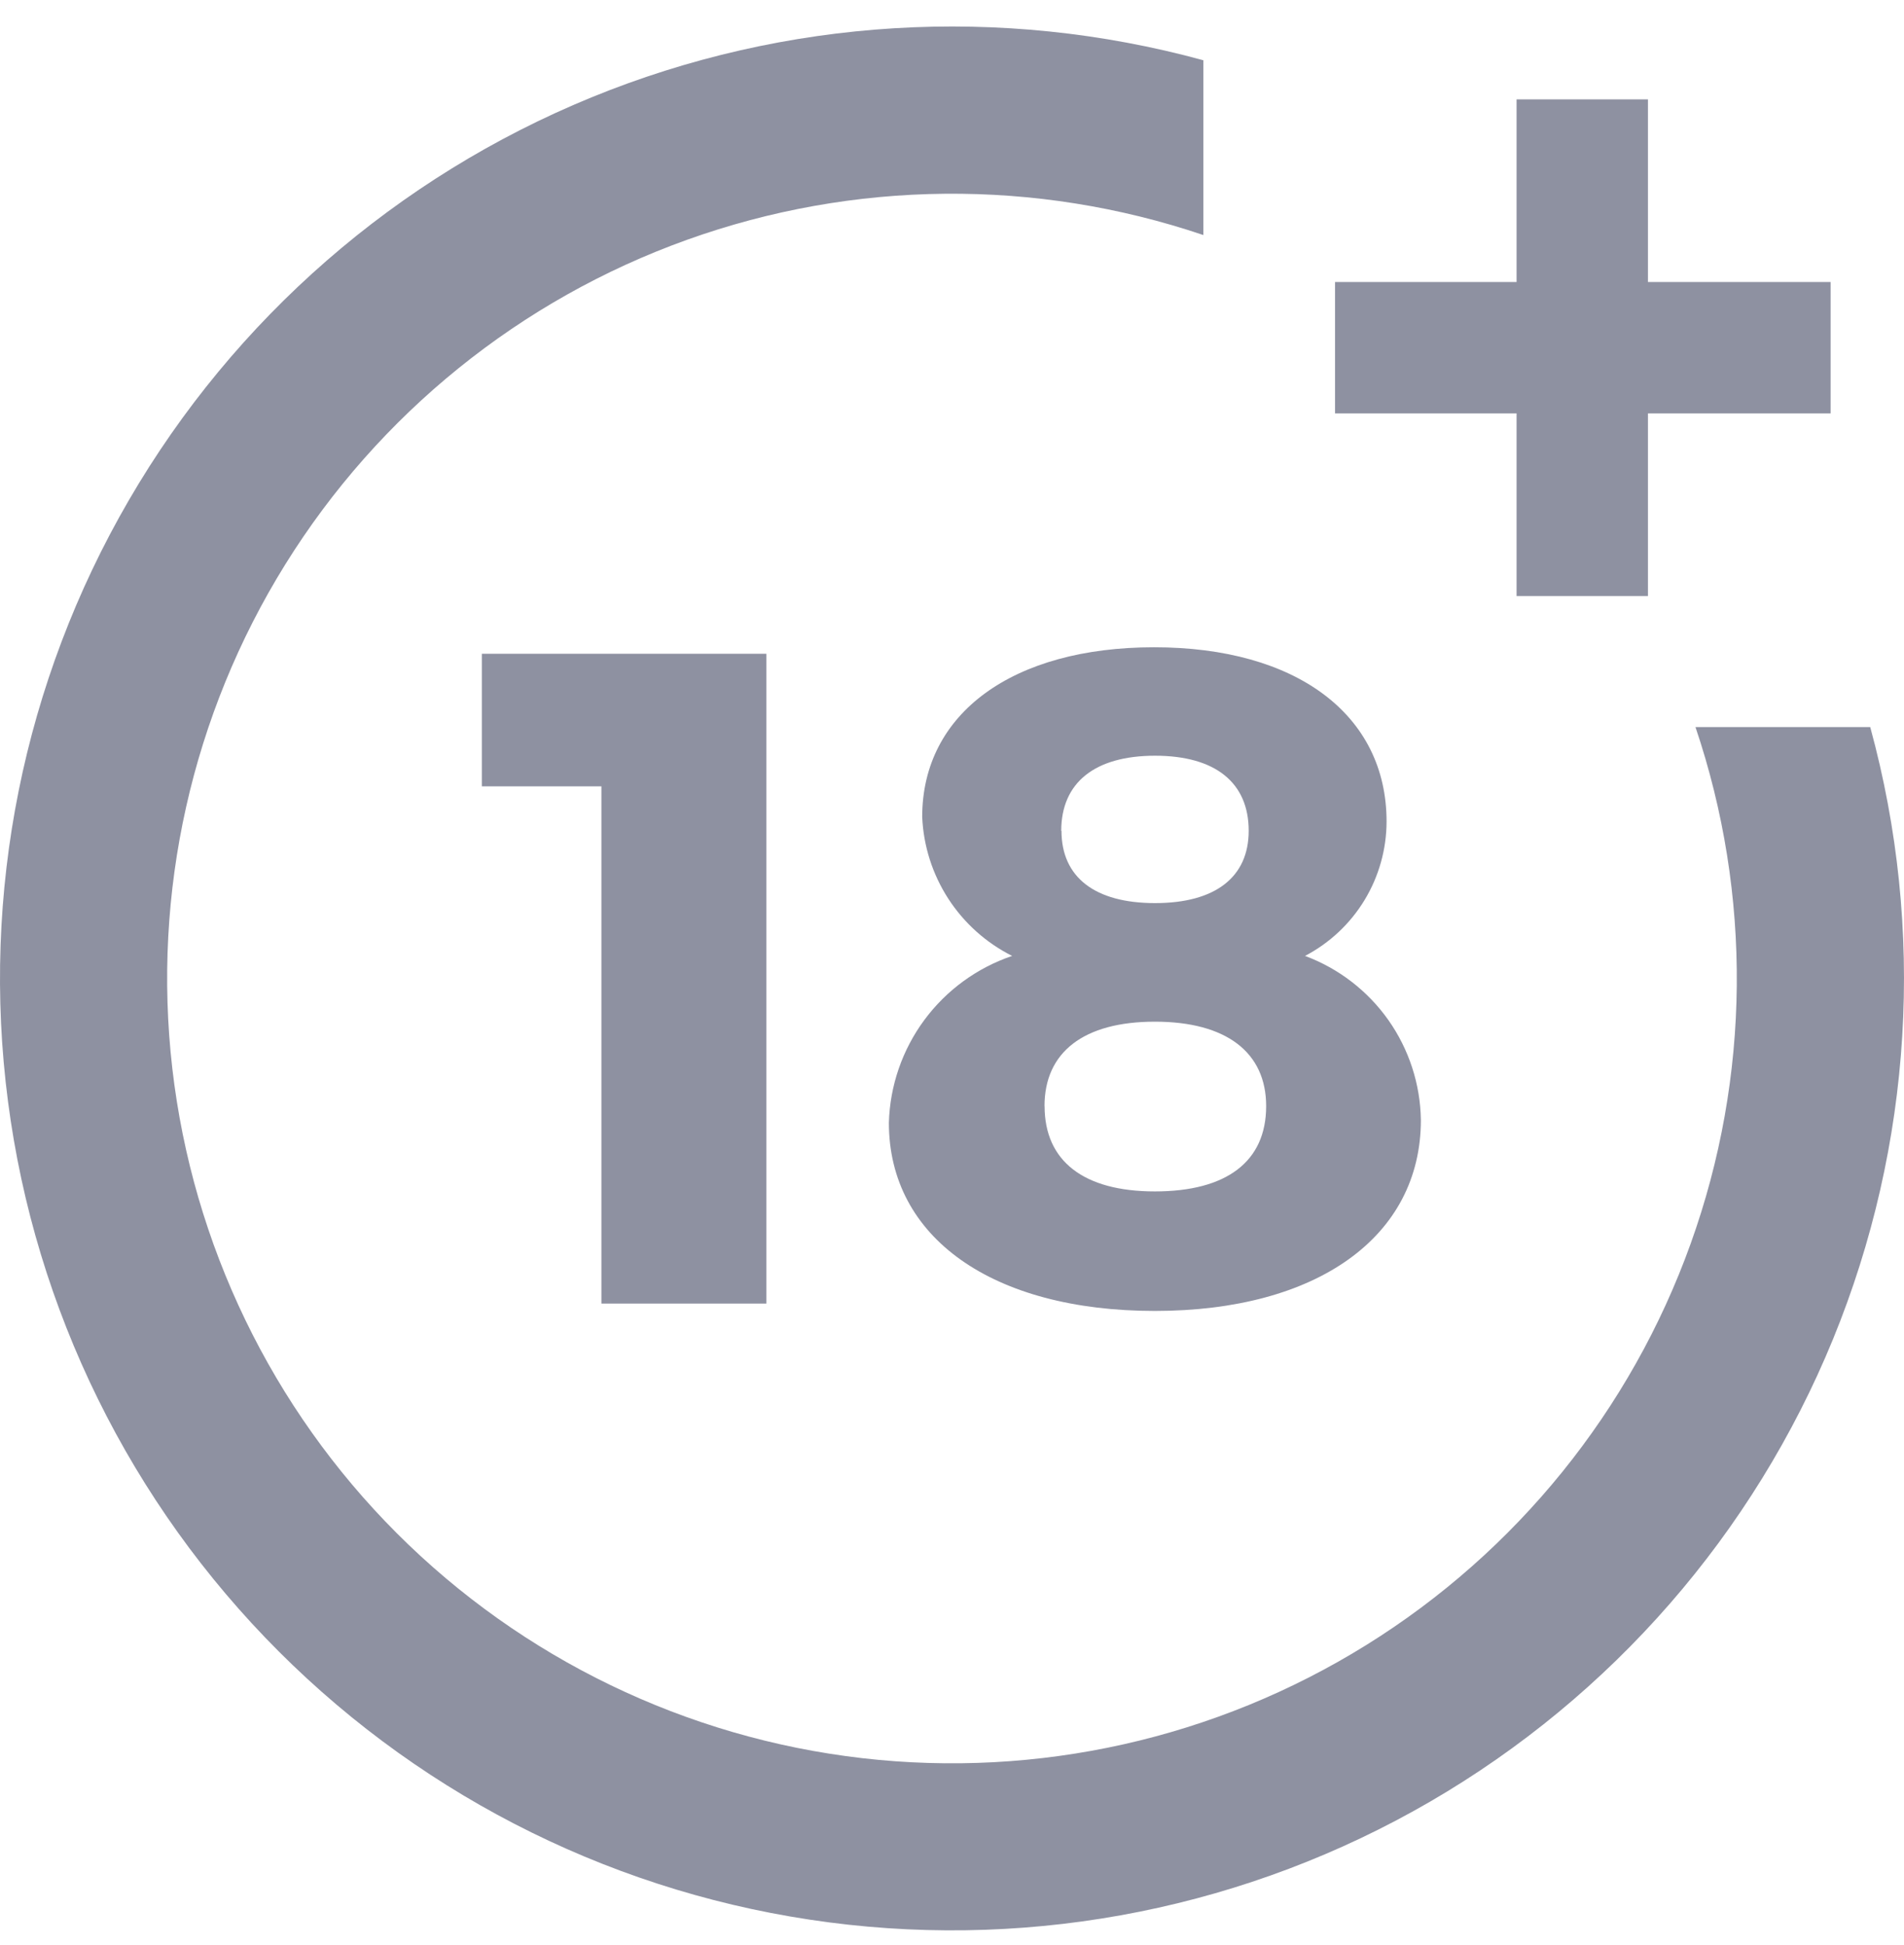 <svg width="46" height="47" viewBox="0 0 46 47" fill="none" xmlns="http://www.w3.org/2000/svg">
<g clip-path="url(#clip0_10655_24270)">
<g clip-path="url(#clip1_10655_24270)">
<g clip-path="url(#clip2_10655_24270)">
<path d="M14.53 31.496V18.999H11.641V15.796H18.516V31.496H14.53Z" fill="#8E91A1"/>
<path d="M33.499 19.849C33.498 20.518 33.314 21.175 32.967 21.747C32.619 22.32 32.122 22.786 31.529 23.096C32.34 23.398 33.042 23.938 33.542 24.645C34.041 25.353 34.315 26.195 34.328 27.061C34.328 29.882 31.819 31.674 27.901 31.674C23.983 31.674 21.475 29.905 21.475 27.128C21.5 26.232 21.799 25.366 22.331 24.645C22.864 23.924 23.604 23.384 24.453 23.096C23.825 22.781 23.292 22.303 22.91 21.713C22.528 21.122 22.31 20.44 22.28 19.737C22.28 17.229 24.476 15.639 27.88 15.639C31.327 15.638 33.499 17.273 33.499 19.849ZM25.237 26.725C25.237 28.051 26.177 28.786 27.902 28.786C29.627 28.786 30.59 28.072 30.59 26.725C30.59 25.426 29.627 24.685 27.902 24.685C26.177 24.685 25.235 25.425 25.235 26.724L25.237 26.725ZM25.645 20.073C25.645 21.195 26.451 21.82 27.906 21.82C29.362 21.82 30.168 21.193 30.168 20.073C30.168 18.909 29.362 18.259 27.906 18.259C26.451 18.259 25.639 18.908 25.639 20.075L25.645 20.073Z" fill="#8E91A1"/>
<path d="M40.962 17.567C42.332 21.62 42.292 26.018 40.847 30.045C39.403 34.072 36.638 37.492 33.004 39.749C29.369 42.007 25.078 42.969 20.828 42.479C16.578 41.989 12.618 40.075 9.592 37.05C6.567 34.025 4.654 30.066 4.163 25.815C3.673 21.565 4.634 17.274 6.891 13.639C9.148 10.005 12.568 7.24 16.595 5.795C20.622 4.35 25.02 4.309 29.073 5.679V1.456C24.179 0.117 18.98 0.433 14.284 2.355C9.589 4.278 5.661 7.699 3.113 12.086C0.564 16.473 -0.463 21.58 0.193 26.611C0.848 31.642 3.149 36.316 6.737 39.903C10.324 43.491 14.998 45.792 20.029 46.447C25.06 47.103 30.167 46.076 34.554 43.528C38.941 40.979 42.362 37.051 44.285 32.356C46.207 27.66 46.523 22.461 45.184 17.567H40.962Z" fill="#8E91A1"/>
<path d="M39.814 6.814V2.401H36.64V6.814H32.254V9.988H36.64V14.401H39.814V9.988H44.227V6.814H39.814Z" fill="#8E91A1"/>
</g>
</g>
</g>
<defs>
<clipPath id="clip0_10655_24270">
<rect width="46" height="46" fill="white" transform="translate(0 0.64)"/>
</clipPath>
<clipPath id="clip1_10655_24270">
<rect width="46" height="46" fill="white" transform="translate(0 0.64)"/>
</clipPath>
<clipPath id="clip2_10655_24270">
<rect width="46" height="46" fill="white" transform="translate(0 0.64)"/>
</clipPath>
</defs>
</svg>
